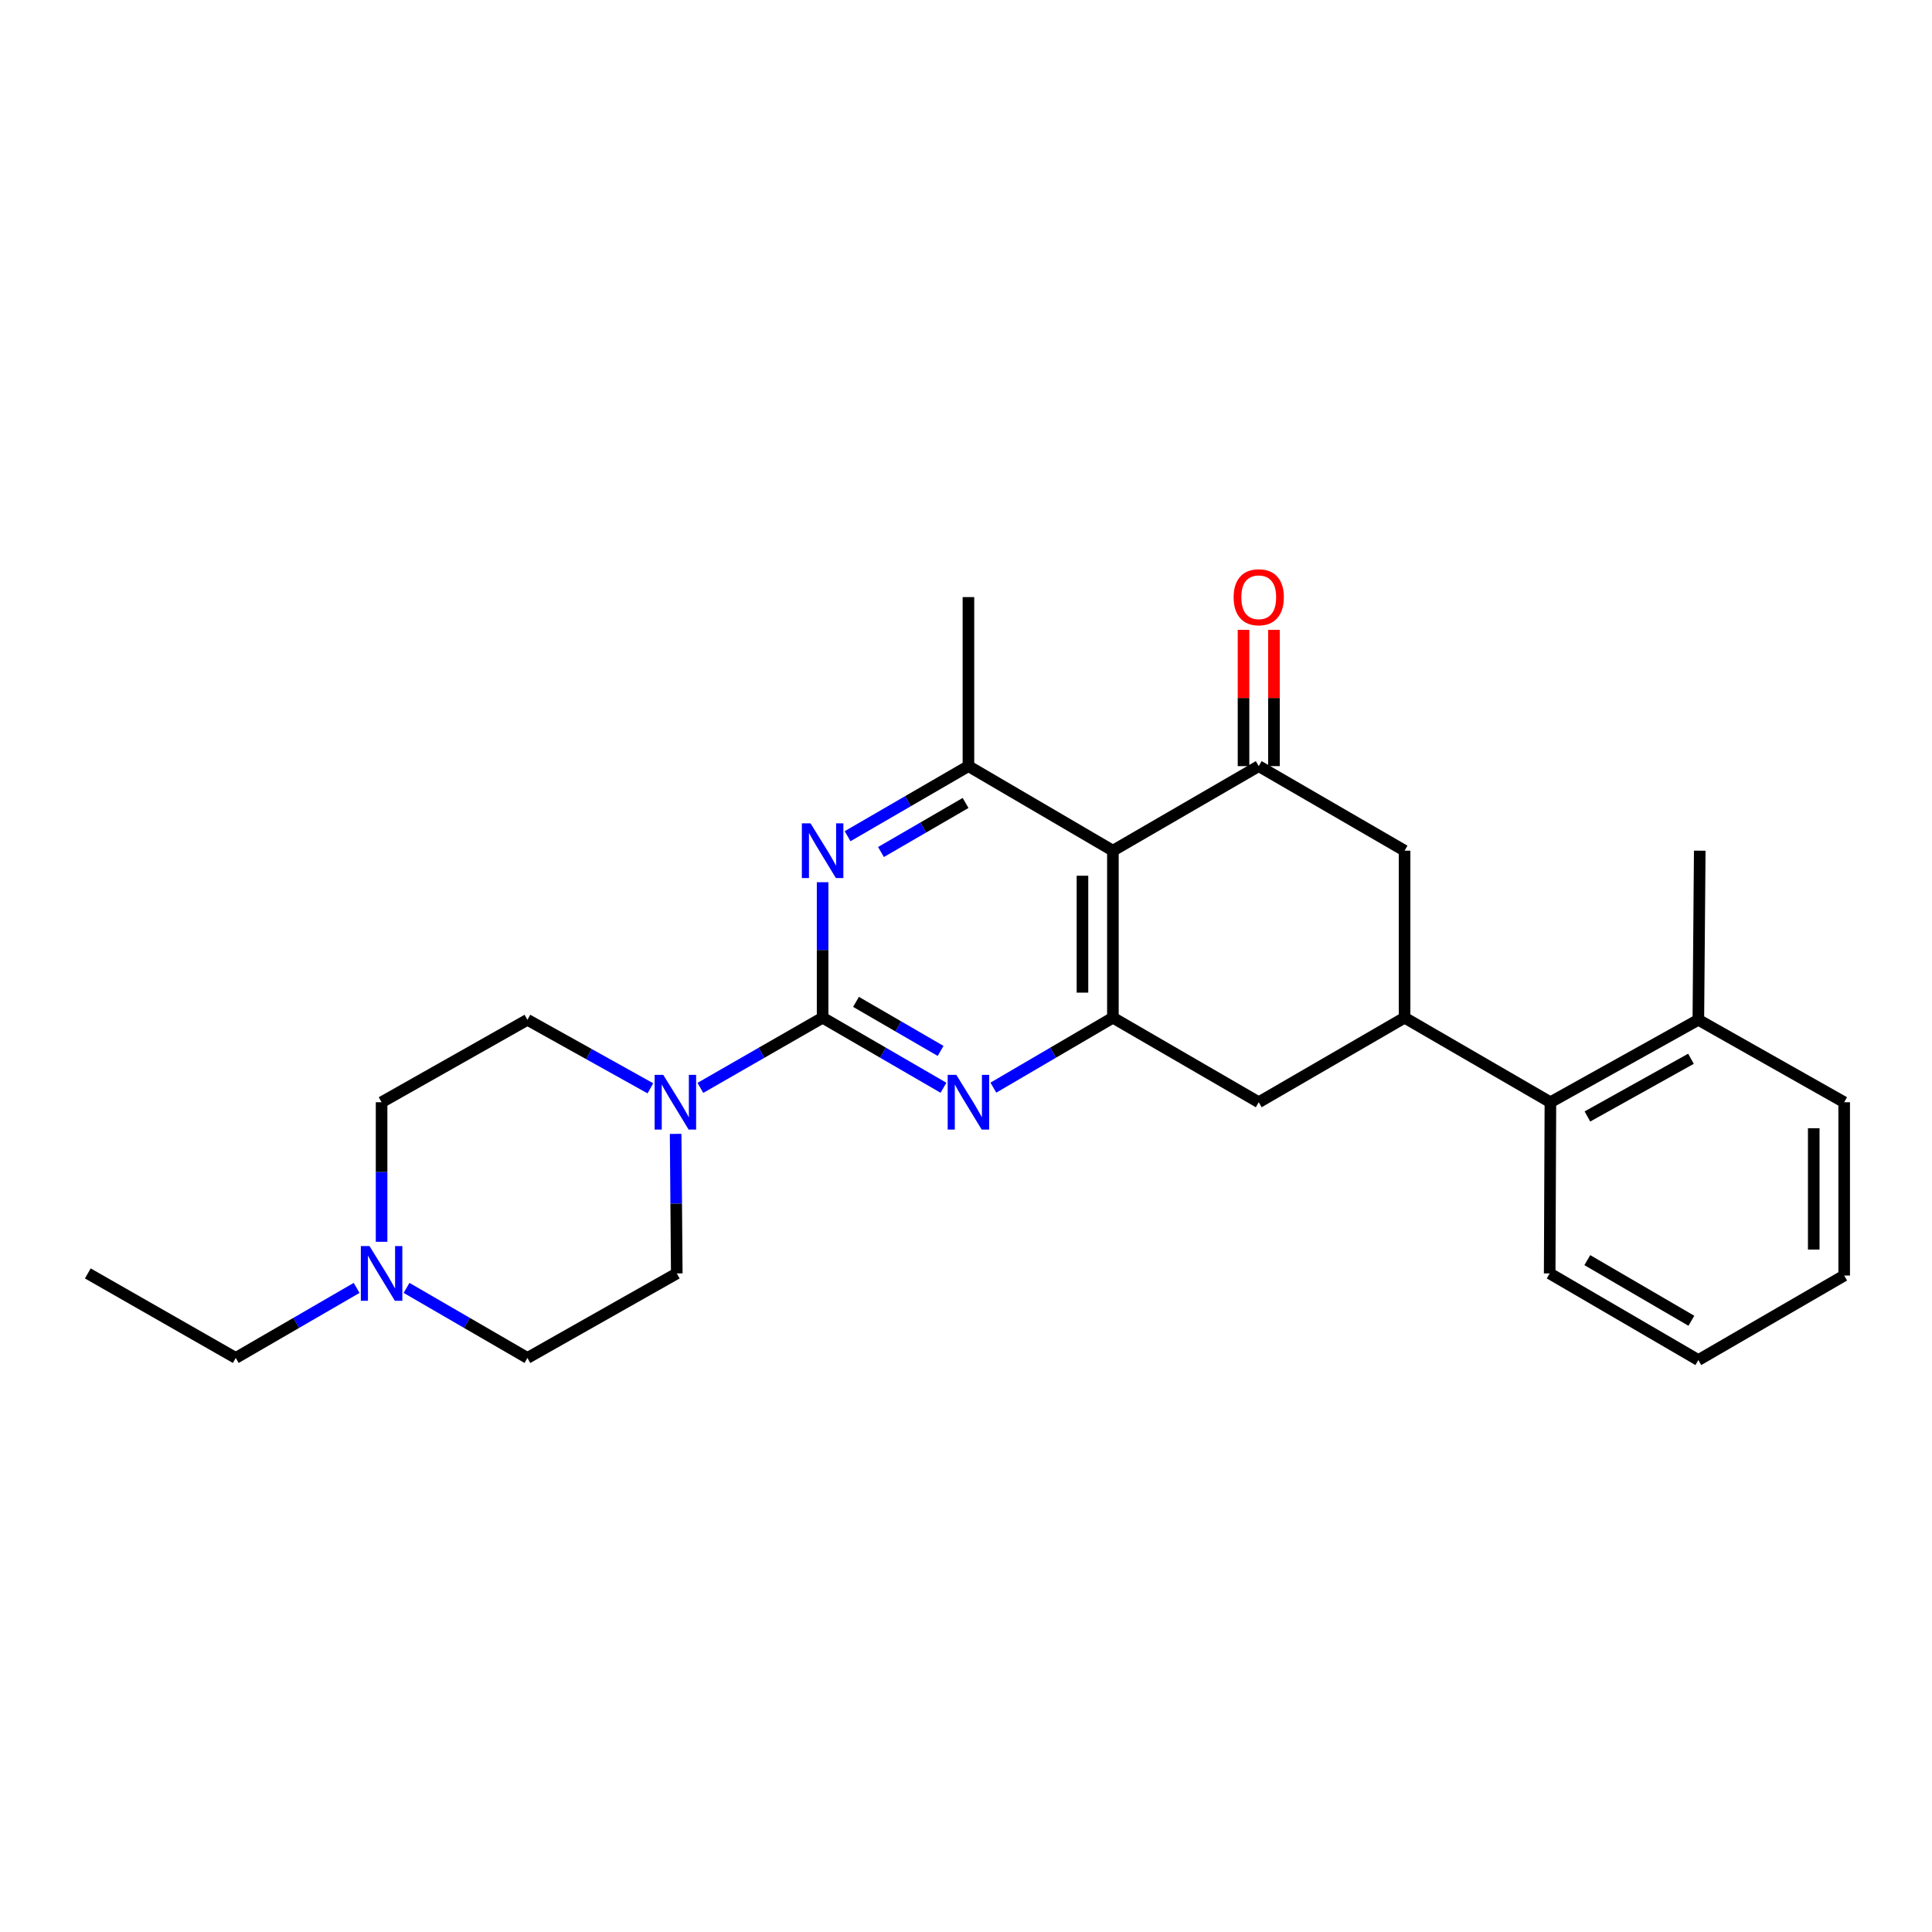<?xml version='1.0' encoding='iso-8859-1'?>
<svg version='1.1' baseProfile='full'
              xmlns='http://www.w3.org/2000/svg'
                      xmlns:rdkit='http://www.rdkit.org/xml'
                      xmlns:xlink='http://www.w3.org/1999/xlink'
                  xml:space='preserve'
width='1000px' height='1000px' viewBox='0 0 1000 1000'>
<!-- END OF HEADER -->
<rect style='opacity:1.0;fill:#FFFFFF;stroke:none' width='1000' height='1000' x='0' y='0'> </rect>
<path class='bond-1' d='M 425.784,526.754 L 457.062,544.891' style='fill:none;fill-rule:evenodd;stroke:#000000;stroke-width:6px;stroke-linecap:butt;stroke-linejoin:miter;stroke-opacity:1' />
<path class='bond-1' d='M 457.062,544.891 L 488.339,563.027' style='fill:none;fill-rule:evenodd;stroke:#0000FF;stroke-width:6px;stroke-linecap:butt;stroke-linejoin:miter;stroke-opacity:1' />
<path class='bond-1' d='M 443.071,518.566 L 464.965,531.261' style='fill:none;fill-rule:evenodd;stroke:#000000;stroke-width:6px;stroke-linecap:butt;stroke-linejoin:miter;stroke-opacity:1' />
<path class='bond-1' d='M 464.965,531.261 L 486.859,543.956' style='fill:none;fill-rule:evenodd;stroke:#0000FF;stroke-width:6px;stroke-linecap:butt;stroke-linejoin:miter;stroke-opacity:1' />
<path class='bond-2' d='M 425.784,526.754 L 425.784,491.693' style='fill:none;fill-rule:evenodd;stroke:#000000;stroke-width:6px;stroke-linecap:butt;stroke-linejoin:miter;stroke-opacity:1' />
<path class='bond-2' d='M 425.784,491.693 L 425.784,456.632' style='fill:none;fill-rule:evenodd;stroke:#0000FF;stroke-width:6px;stroke-linecap:butt;stroke-linejoin:miter;stroke-opacity:1' />
<path class='bond-6' d='M 425.784,526.754 L 394.147,544.922' style='fill:none;fill-rule:evenodd;stroke:#000000;stroke-width:6px;stroke-linecap:butt;stroke-linejoin:miter;stroke-opacity:1' />
<path class='bond-6' d='M 394.147,544.922 L 362.51,563.09' style='fill:none;fill-rule:evenodd;stroke:#0000FF;stroke-width:6px;stroke-linecap:butt;stroke-linejoin:miter;stroke-opacity:1' />
<path class='bond-0' d='M 576.036,440.311 L 501.26,396.547' style='fill:none;fill-rule:evenodd;stroke:#000000;stroke-width:6px;stroke-linecap:butt;stroke-linejoin:miter;stroke-opacity:1' />
<path class='bond-4' d='M 576.036,440.311 L 651.521,396.547' style='fill:none;fill-rule:evenodd;stroke:#000000;stroke-width:6px;stroke-linecap:butt;stroke-linejoin:miter;stroke-opacity:1' />
<path class='bond-26' d='M 576.036,440.311 L 576.036,526.754' style='fill:none;fill-rule:evenodd;stroke:#000000;stroke-width:6px;stroke-linecap:butt;stroke-linejoin:miter;stroke-opacity:1' />
<path class='bond-26' d='M 560.281,453.278 L 560.281,513.788' style='fill:none;fill-rule:evenodd;stroke:#000000;stroke-width:6px;stroke-linecap:butt;stroke-linejoin:miter;stroke-opacity:1' />
<path class='bond-3' d='M 514.166,562.965 L 545.101,544.86' style='fill:none;fill-rule:evenodd;stroke:#0000FF;stroke-width:6px;stroke-linecap:butt;stroke-linejoin:miter;stroke-opacity:1' />
<path class='bond-3' d='M 545.101,544.86 L 576.036,526.754' style='fill:none;fill-rule:evenodd;stroke:#000000;stroke-width:6px;stroke-linecap:butt;stroke-linejoin:miter;stroke-opacity:1' />
<path class='bond-5' d='M 438.706,432.819 L 469.983,414.683' style='fill:none;fill-rule:evenodd;stroke:#0000FF;stroke-width:6px;stroke-linecap:butt;stroke-linejoin:miter;stroke-opacity:1' />
<path class='bond-5' d='M 469.983,414.683 L 501.26,396.547' style='fill:none;fill-rule:evenodd;stroke:#000000;stroke-width:6px;stroke-linecap:butt;stroke-linejoin:miter;stroke-opacity:1' />
<path class='bond-5' d='M 455.992,441.008 L 477.886,428.312' style='fill:none;fill-rule:evenodd;stroke:#0000FF;stroke-width:6px;stroke-linecap:butt;stroke-linejoin:miter;stroke-opacity:1' />
<path class='bond-5' d='M 477.886,428.312 L 499.78,415.617' style='fill:none;fill-rule:evenodd;stroke:#000000;stroke-width:6px;stroke-linecap:butt;stroke-linejoin:miter;stroke-opacity:1' />
<path class='bond-9' d='M 576.036,526.754 L 651.521,570.519' style='fill:none;fill-rule:evenodd;stroke:#000000;stroke-width:6px;stroke-linecap:butt;stroke-linejoin:miter;stroke-opacity:1' />
<path class='bond-8' d='M 651.521,396.547 L 727.006,440.311' style='fill:none;fill-rule:evenodd;stroke:#000000;stroke-width:6px;stroke-linecap:butt;stroke-linejoin:miter;stroke-opacity:1' />
<path class='bond-12' d='M 659.399,396.547 L 659.399,361.274' style='fill:none;fill-rule:evenodd;stroke:#000000;stroke-width:6px;stroke-linecap:butt;stroke-linejoin:miter;stroke-opacity:1' />
<path class='bond-12' d='M 659.399,361.274 L 659.399,326' style='fill:none;fill-rule:evenodd;stroke:#FF0000;stroke-width:6px;stroke-linecap:butt;stroke-linejoin:miter;stroke-opacity:1' />
<path class='bond-12' d='M 643.643,396.547 L 643.643,361.274' style='fill:none;fill-rule:evenodd;stroke:#000000;stroke-width:6px;stroke-linecap:butt;stroke-linejoin:miter;stroke-opacity:1' />
<path class='bond-12' d='M 643.643,361.274 L 643.643,326' style='fill:none;fill-rule:evenodd;stroke:#FF0000;stroke-width:6px;stroke-linecap:butt;stroke-linejoin:miter;stroke-opacity:1' />
<path class='bond-18' d='M 501.26,396.547 L 501.26,309.053' style='fill:none;fill-rule:evenodd;stroke:#000000;stroke-width:6px;stroke-linecap:butt;stroke-linejoin:miter;stroke-opacity:1' />
<path class='bond-13' d='M 336.642,563.313 L 304.818,545.581' style='fill:none;fill-rule:evenodd;stroke:#0000FF;stroke-width:6px;stroke-linecap:butt;stroke-linejoin:miter;stroke-opacity:1' />
<path class='bond-13' d='M 304.818,545.581 L 272.994,527.849' style='fill:none;fill-rule:evenodd;stroke:#000000;stroke-width:6px;stroke-linecap:butt;stroke-linejoin:miter;stroke-opacity:1' />
<path class='bond-14' d='M 349.707,586.894 L 350.003,623.009' style='fill:none;fill-rule:evenodd;stroke:#0000FF;stroke-width:6px;stroke-linecap:butt;stroke-linejoin:miter;stroke-opacity:1' />
<path class='bond-14' d='M 350.003,623.009 L 350.3,659.124' style='fill:none;fill-rule:evenodd;stroke:#000000;stroke-width:6px;stroke-linecap:butt;stroke-linejoin:miter;stroke-opacity:1' />
<path class='bond-7' d='M 727.006,526.754 L 651.521,570.519' style='fill:none;fill-rule:evenodd;stroke:#000000;stroke-width:6px;stroke-linecap:butt;stroke-linejoin:miter;stroke-opacity:1' />
<path class='bond-10' d='M 727.006,526.754 L 802.491,570.519' style='fill:none;fill-rule:evenodd;stroke:#000000;stroke-width:6px;stroke-linecap:butt;stroke-linejoin:miter;stroke-opacity:1' />
<path class='bond-28' d='M 727.006,526.754 L 727.006,440.311' style='fill:none;fill-rule:evenodd;stroke:#000000;stroke-width:6px;stroke-linecap:butt;stroke-linejoin:miter;stroke-opacity:1' />
<path class='bond-15' d='M 802.491,570.519 L 879.061,527.849' style='fill:none;fill-rule:evenodd;stroke:#000000;stroke-width:6px;stroke-linecap:butt;stroke-linejoin:miter;stroke-opacity:1' />
<path class='bond-15' d='M 821.645,577.881 L 875.245,548.012' style='fill:none;fill-rule:evenodd;stroke:#000000;stroke-width:6px;stroke-linecap:butt;stroke-linejoin:miter;stroke-opacity:1' />
<path class='bond-20' d='M 802.491,570.519 L 802.114,659.124' style='fill:none;fill-rule:evenodd;stroke:#000000;stroke-width:6px;stroke-linecap:butt;stroke-linejoin:miter;stroke-opacity:1' />
<path class='bond-11' d='M 210.431,666.613 L 241.712,684.742' style='fill:none;fill-rule:evenodd;stroke:#0000FF;stroke-width:6px;stroke-linecap:butt;stroke-linejoin:miter;stroke-opacity:1' />
<path class='bond-11' d='M 241.712,684.742 L 272.994,702.871' style='fill:none;fill-rule:evenodd;stroke:#000000;stroke-width:6px;stroke-linecap:butt;stroke-linejoin:miter;stroke-opacity:1' />
<path class='bond-19' d='M 184.588,666.613 L 153.307,684.742' style='fill:none;fill-rule:evenodd;stroke:#0000FF;stroke-width:6px;stroke-linecap:butt;stroke-linejoin:miter;stroke-opacity:1' />
<path class='bond-19' d='M 153.307,684.742 L 122.025,702.871' style='fill:none;fill-rule:evenodd;stroke:#000000;stroke-width:6px;stroke-linecap:butt;stroke-linejoin:miter;stroke-opacity:1' />
<path class='bond-27' d='M 197.509,642.749 L 197.509,606.634' style='fill:none;fill-rule:evenodd;stroke:#0000FF;stroke-width:6px;stroke-linecap:butt;stroke-linejoin:miter;stroke-opacity:1' />
<path class='bond-27' d='M 197.509,606.634 L 197.509,570.519' style='fill:none;fill-rule:evenodd;stroke:#000000;stroke-width:6px;stroke-linecap:butt;stroke-linejoin:miter;stroke-opacity:1' />
<path class='bond-17' d='M 272.994,527.849 L 197.509,570.519' style='fill:none;fill-rule:evenodd;stroke:#000000;stroke-width:6px;stroke-linecap:butt;stroke-linejoin:miter;stroke-opacity:1' />
<path class='bond-16' d='M 350.3,659.124 L 272.994,702.871' style='fill:none;fill-rule:evenodd;stroke:#000000;stroke-width:6px;stroke-linecap:butt;stroke-linejoin:miter;stroke-opacity:1' />
<path class='bond-21' d='M 879.061,527.849 L 879.787,440.311' style='fill:none;fill-rule:evenodd;stroke:#000000;stroke-width:6px;stroke-linecap:butt;stroke-linejoin:miter;stroke-opacity:1' />
<path class='bond-22' d='M 879.061,527.849 L 954.545,570.519' style='fill:none;fill-rule:evenodd;stroke:#000000;stroke-width:6px;stroke-linecap:butt;stroke-linejoin:miter;stroke-opacity:1' />
<path class='bond-23' d='M 122.025,702.871 L 45.455,659.124' style='fill:none;fill-rule:evenodd;stroke:#000000;stroke-width:6px;stroke-linecap:butt;stroke-linejoin:miter;stroke-opacity:1' />
<path class='bond-24' d='M 802.114,659.124 L 879.061,703.965' style='fill:none;fill-rule:evenodd;stroke:#000000;stroke-width:6px;stroke-linecap:butt;stroke-linejoin:miter;stroke-opacity:1' />
<path class='bond-24' d='M 821.589,652.238 L 875.451,683.627' style='fill:none;fill-rule:evenodd;stroke:#000000;stroke-width:6px;stroke-linecap:butt;stroke-linejoin:miter;stroke-opacity:1' />
<path class='bond-29' d='M 954.545,570.519 L 954.545,660.218' style='fill:none;fill-rule:evenodd;stroke:#000000;stroke-width:6px;stroke-linecap:butt;stroke-linejoin:miter;stroke-opacity:1' />
<path class='bond-29' d='M 938.79,583.974 L 938.79,646.763' style='fill:none;fill-rule:evenodd;stroke:#000000;stroke-width:6px;stroke-linecap:butt;stroke-linejoin:miter;stroke-opacity:1' />
<path class='bond-25' d='M 879.061,703.965 L 954.545,660.218' style='fill:none;fill-rule:evenodd;stroke:#000000;stroke-width:6px;stroke-linecap:butt;stroke-linejoin:miter;stroke-opacity:1' />
<path  class='atom-2' d='M 495 556.359
L 504.28 571.359
Q 505.2 572.839, 506.68 575.519
Q 508.16 578.199, 508.24 578.359
L 508.24 556.359
L 512 556.359
L 512 584.679
L 508.12 584.679
L 498.16 568.279
Q 497 566.359, 495.76 564.159
Q 494.56 561.959, 494.2 561.279
L 494.2 584.679
L 490.52 584.679
L 490.52 556.359
L 495 556.359
' fill='#0000FF'/>
<path  class='atom-3' d='M 419.524 426.151
L 428.804 441.151
Q 429.724 442.631, 431.204 445.311
Q 432.684 447.991, 432.764 448.151
L 432.764 426.151
L 436.524 426.151
L 436.524 454.471
L 432.644 454.471
L 422.684 438.071
Q 421.524 436.151, 420.284 433.951
Q 419.084 431.751, 418.724 431.071
L 418.724 454.471
L 415.044 454.471
L 415.044 426.151
L 419.524 426.151
' fill='#0000FF'/>
<path  class='atom-7' d='M 343.313 556.359
L 352.593 571.359
Q 353.513 572.839, 354.993 575.519
Q 356.473 578.199, 356.553 578.359
L 356.553 556.359
L 360.313 556.359
L 360.313 584.679
L 356.433 584.679
L 346.473 568.279
Q 345.313 566.359, 344.073 564.159
Q 342.873 561.959, 342.513 561.279
L 342.513 584.679
L 338.833 584.679
L 338.833 556.359
L 343.313 556.359
' fill='#0000FF'/>
<path  class='atom-12' d='M 191.249 644.964
L 200.529 659.964
Q 201.449 661.444, 202.929 664.124
Q 204.409 666.804, 204.489 666.964
L 204.489 644.964
L 208.249 644.964
L 208.249 673.284
L 204.369 673.284
L 194.409 656.884
Q 193.249 654.964, 192.009 652.764
Q 190.809 650.564, 190.449 649.884
L 190.449 673.284
L 186.769 673.284
L 186.769 644.964
L 191.249 644.964
' fill='#0000FF'/>
<path  class='atom-13' d='M 638.521 309.133
Q 638.521 302.333, 641.881 298.533
Q 645.241 294.733, 651.521 294.733
Q 657.801 294.733, 661.161 298.533
Q 664.521 302.333, 664.521 309.133
Q 664.521 316.013, 661.121 319.933
Q 657.721 323.813, 651.521 323.813
Q 645.281 323.813, 641.881 319.933
Q 638.521 316.053, 638.521 309.133
M 651.521 320.613
Q 655.841 320.613, 658.161 317.733
Q 660.521 314.813, 660.521 309.133
Q 660.521 303.573, 658.161 300.773
Q 655.841 297.933, 651.521 297.933
Q 647.201 297.933, 644.841 300.733
Q 642.521 303.533, 642.521 309.133
Q 642.521 314.853, 644.841 317.733
Q 647.201 320.613, 651.521 320.613
' fill='#FF0000'/>
</svg>
